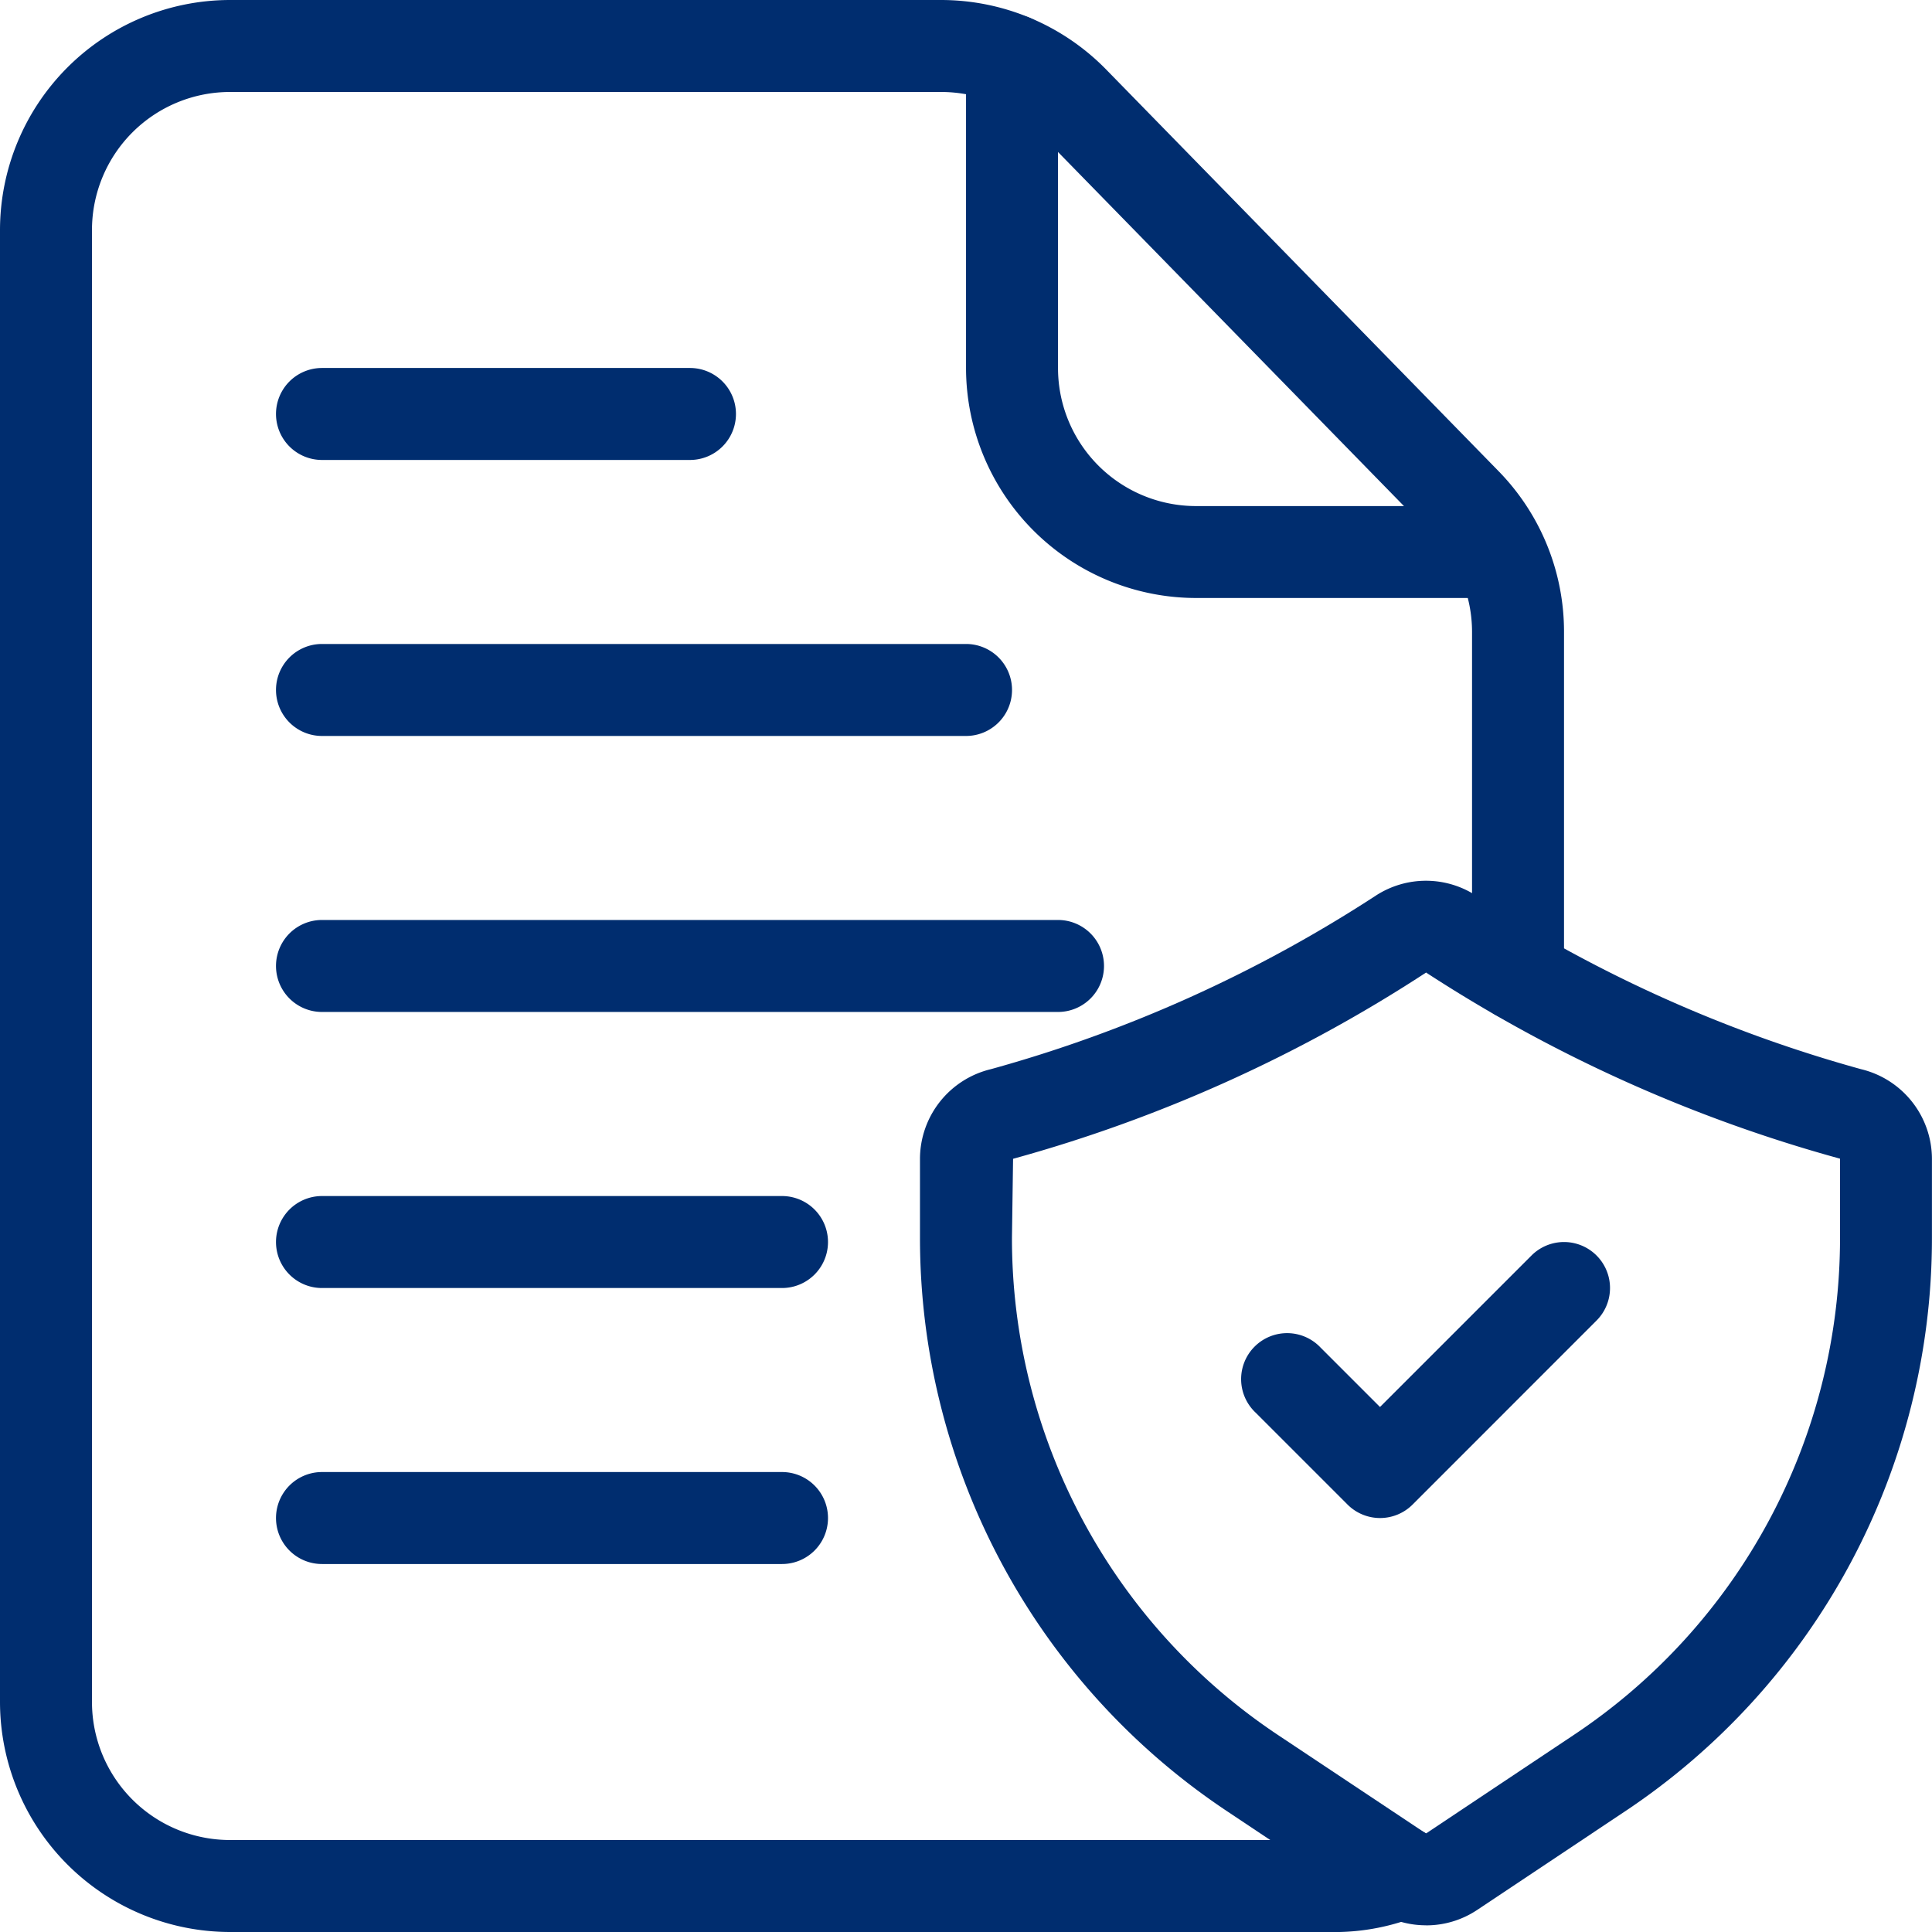<svg xmlns="http://www.w3.org/2000/svg" width="31.129" height="31.129" viewBox="0 0 31.129 31.129">
  <g id="file" transform="translate(-3 -3)">
    <path id="Path_28871" data-name="Path 28871" d="M24.494,34.129H6.706A3.71,3.71,0,0,1,3,30.423V6.706A3.71,3.71,0,0,1,6.706,3H18.164a3.723,3.723,0,0,1,2.651,1.112l6.328,6.477A3.7,3.7,0,0,1,28.2,13.184v5.522a.741.741,0,0,1-1.482,0V13.184a2.224,2.224,0,0,0-.634-1.556L19.754,5.149a2.228,2.228,0,0,0-1.59-.667H6.706A2.224,2.224,0,0,0,4.482,6.706V30.423a2.224,2.224,0,0,0,2.224,2.224H24.494a2.123,2.123,0,0,0,.815-.159.741.741,0,0,1,.564,1.371,3.608,3.608,0,0,1-1.379.271Z" fill="#002d6f"/>
    <path id="Path_28872" data-name="Path 28872" d="M32.59,12.715H27.706A3.71,3.71,0,0,1,24,9.01V4.051a.741.741,0,1,1,1.482,0V9.01a2.224,2.224,0,0,0,2.224,2.224H32.59a.741.741,0,0,1,0,1.482Z" transform="translate(-5.435 -0.08)" fill="#002d6f"/>
    <path id="Path_28873" data-name="Path 28873" d="M31.153,38.976a1.476,1.476,0,0,1-.821-.248l-2.381-1.588A11.093,11.093,0,0,1,23,27.893V26.624a1.489,1.489,0,0,1,1.142-1.442,22.179,22.179,0,0,0,6.208-2.8,1.482,1.482,0,0,1,1.605,0,22.168,22.168,0,0,0,6.208,2.8,1.489,1.489,0,0,1,1.142,1.442v1.269a11.093,11.093,0,0,1-4.951,9.251l-2.38,1.587a1.477,1.477,0,0,1-.822.246Zm0-15.35a23.643,23.643,0,0,1-6.653,3l-.018,1.27a9.615,9.615,0,0,0,4.291,8.017l2.38,1.584,2.38-1.587a9.615,9.615,0,0,0,4.291-8.014V26.624a23.718,23.718,0,0,1-6.671-3h0Z" transform="translate(-5.177 -4.955)" fill="#002d6f"/>
    <path id="Path_28874" data-name="Path 28874" d="M32.224,34.447a.741.741,0,0,1-.524-.217l-1.482-1.482A.741.741,0,1,1,31.265,31.7l.958.958,2.441-2.441a.741.741,0,1,1,1.048,1.048L32.748,34.23A.741.741,0,0,1,32.224,34.447Z" transform="translate(-6.988 -6.988)" fill="#002d6f"/>
    <path id="Path_28875" data-name="Path 28875" d="M15.671,12.482H9.741a.741.741,0,0,1,0-1.482h5.929a.741.741,0,1,1,0,1.482Z" transform="translate(-1.553 -2.071)" fill="#002d6f"/>
    <path id="Path_28876" data-name="Path 28876" d="M20.118,18.482H9.741a.741.741,0,0,1,0-1.482H20.118a.741.741,0,0,1,0,1.482Z" transform="translate(-1.553 -3.624)" fill="#002d6f"/>
    <path id="Path_28877" data-name="Path 28877" d="M21.6,24.482H9.741a.741.741,0,0,1,0-1.482H21.6a.741.741,0,0,1,0,1.482Z" transform="translate(-1.553 -5.177)" fill="#002d6f"/>
    <path id="Path_28878" data-name="Path 28878" d="M17.153,30.482H9.741a.741.741,0,1,1,0-1.482h7.412a.741.741,0,0,1,0,1.482Z" transform="translate(-1.553 -6.729)" fill="#002d6f"/>
    <path id="Path_28879" data-name="Path 28879" d="M17.153,36.482H9.741a.741.741,0,1,1,0-1.482h7.412a.741.741,0,0,1,0,1.482Z" transform="translate(-1.553 -8.282)" fill="#002d6f"/>
  </g>
</svg>
